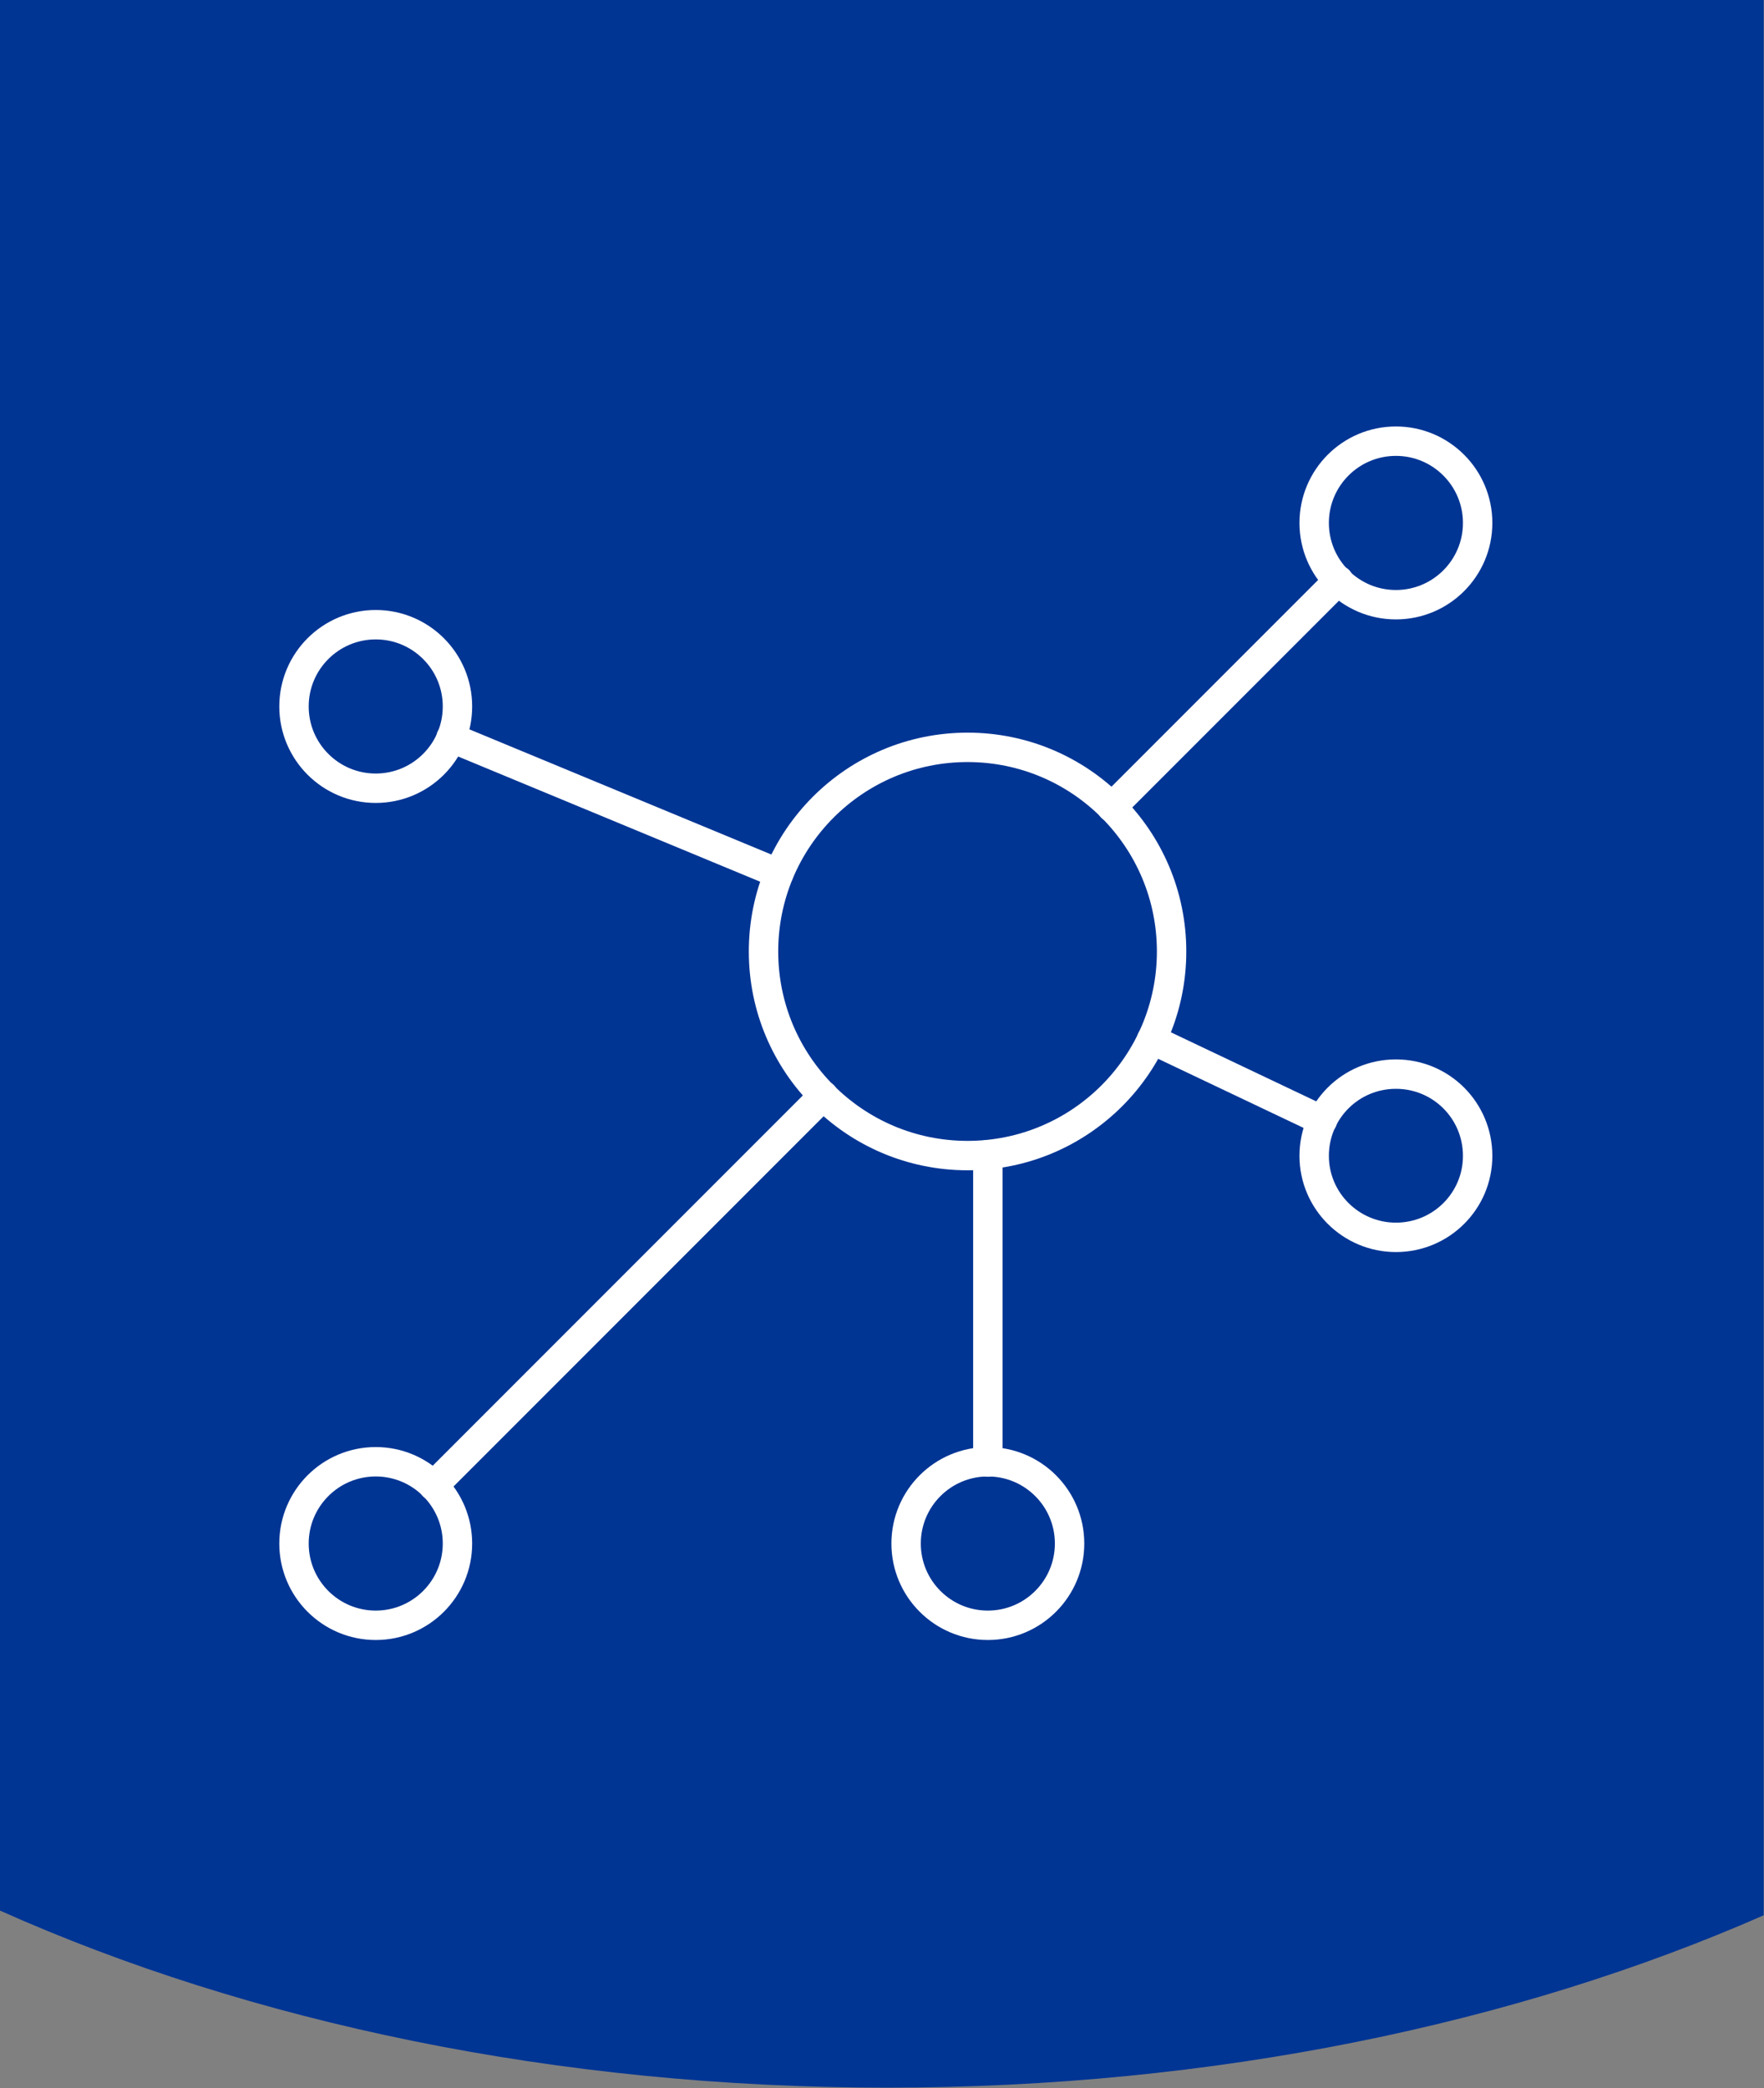 <?xml version="1.0" encoding="UTF-8"?>
<svg width="60px" height="71px" viewBox="0 0 60 71" version="1.1" xmlns="http://www.w3.org/2000/svg" xmlns:xlink="http://www.w3.org/1999/xlink">
    <rect x="0" y="0" width="60" height="71" fill="#808080" stroke="none"/>
    <!-- Generator: Sketch 60.1 (88133) - https://sketch.com -->
    <title>Immune System Badge Icon Blue </title>
    <desc>Created with Sketch.</desc>
    <g id="Immune-System-Badge-Icon-Blue-" stroke="none" stroke-width="1" fill="none" fill-rule="evenodd">
        <path d="M1.0658141e-14,64.96 C8.48,68.75 18.9,70.98 30.18,70.98 C41.29,70.98 51.58,68.81 59.99,65.12 L59.99,1.42108547e-14 L1.0658141e-14,1.42108547e-14 L1.0658141e-14,64.96 Z" id="Path" fill="#003594" fill-rule="nonzero"></path>
        <g id="Group" transform="translate(10, 15)" stroke="#FFFFFF" stroke-linecap="round" stroke-linejoin="round">
            <line x1="5.34" y1="10.08" x2="16.49" y2="14.7" id="Path"></line>
            <line x1="35.53" y1="4.73" x2="27.81" y2="12.45" id="Path"></line>
            <line x1="29.17" y1="20.34" x2="34.98" y2="23.1" id="Path"></line>
            <line x1="4.74" y1="35.52" x2="18.01" y2="22.25" id="Path"></line>
            <line x1="23.6" y1="24.26" x2="23.6" y2="34.71" id="Path"></line>
            <circle id="Oval" cx="22.91" cy="17.35" r="6.94"></circle>
            <circle id="Oval" cx="2.78" cy="9.02" r="2.78"></circle>
            <circle id="Oval" cx="37.48" cy="2.78" r="2.78"></circle>
            <path d="M40.26,24.3 C40.26,25.83 39.02,27.07 37.48,27.07 C35.95,27.07 34.7,25.83 34.7,24.3 C34.7,22.76 35.94,21.52 37.48,21.52 C39.02,21.52 40.26,22.76 40.26,24.3 Z" id="Path"></path>
            <circle id="Oval" cx="23.6" cy="37.48" r="2.78"></circle>
            <circle id="Oval" cx="2.78" cy="37.48" r="2.78"></circle>
        </g>
    </g>
</svg>